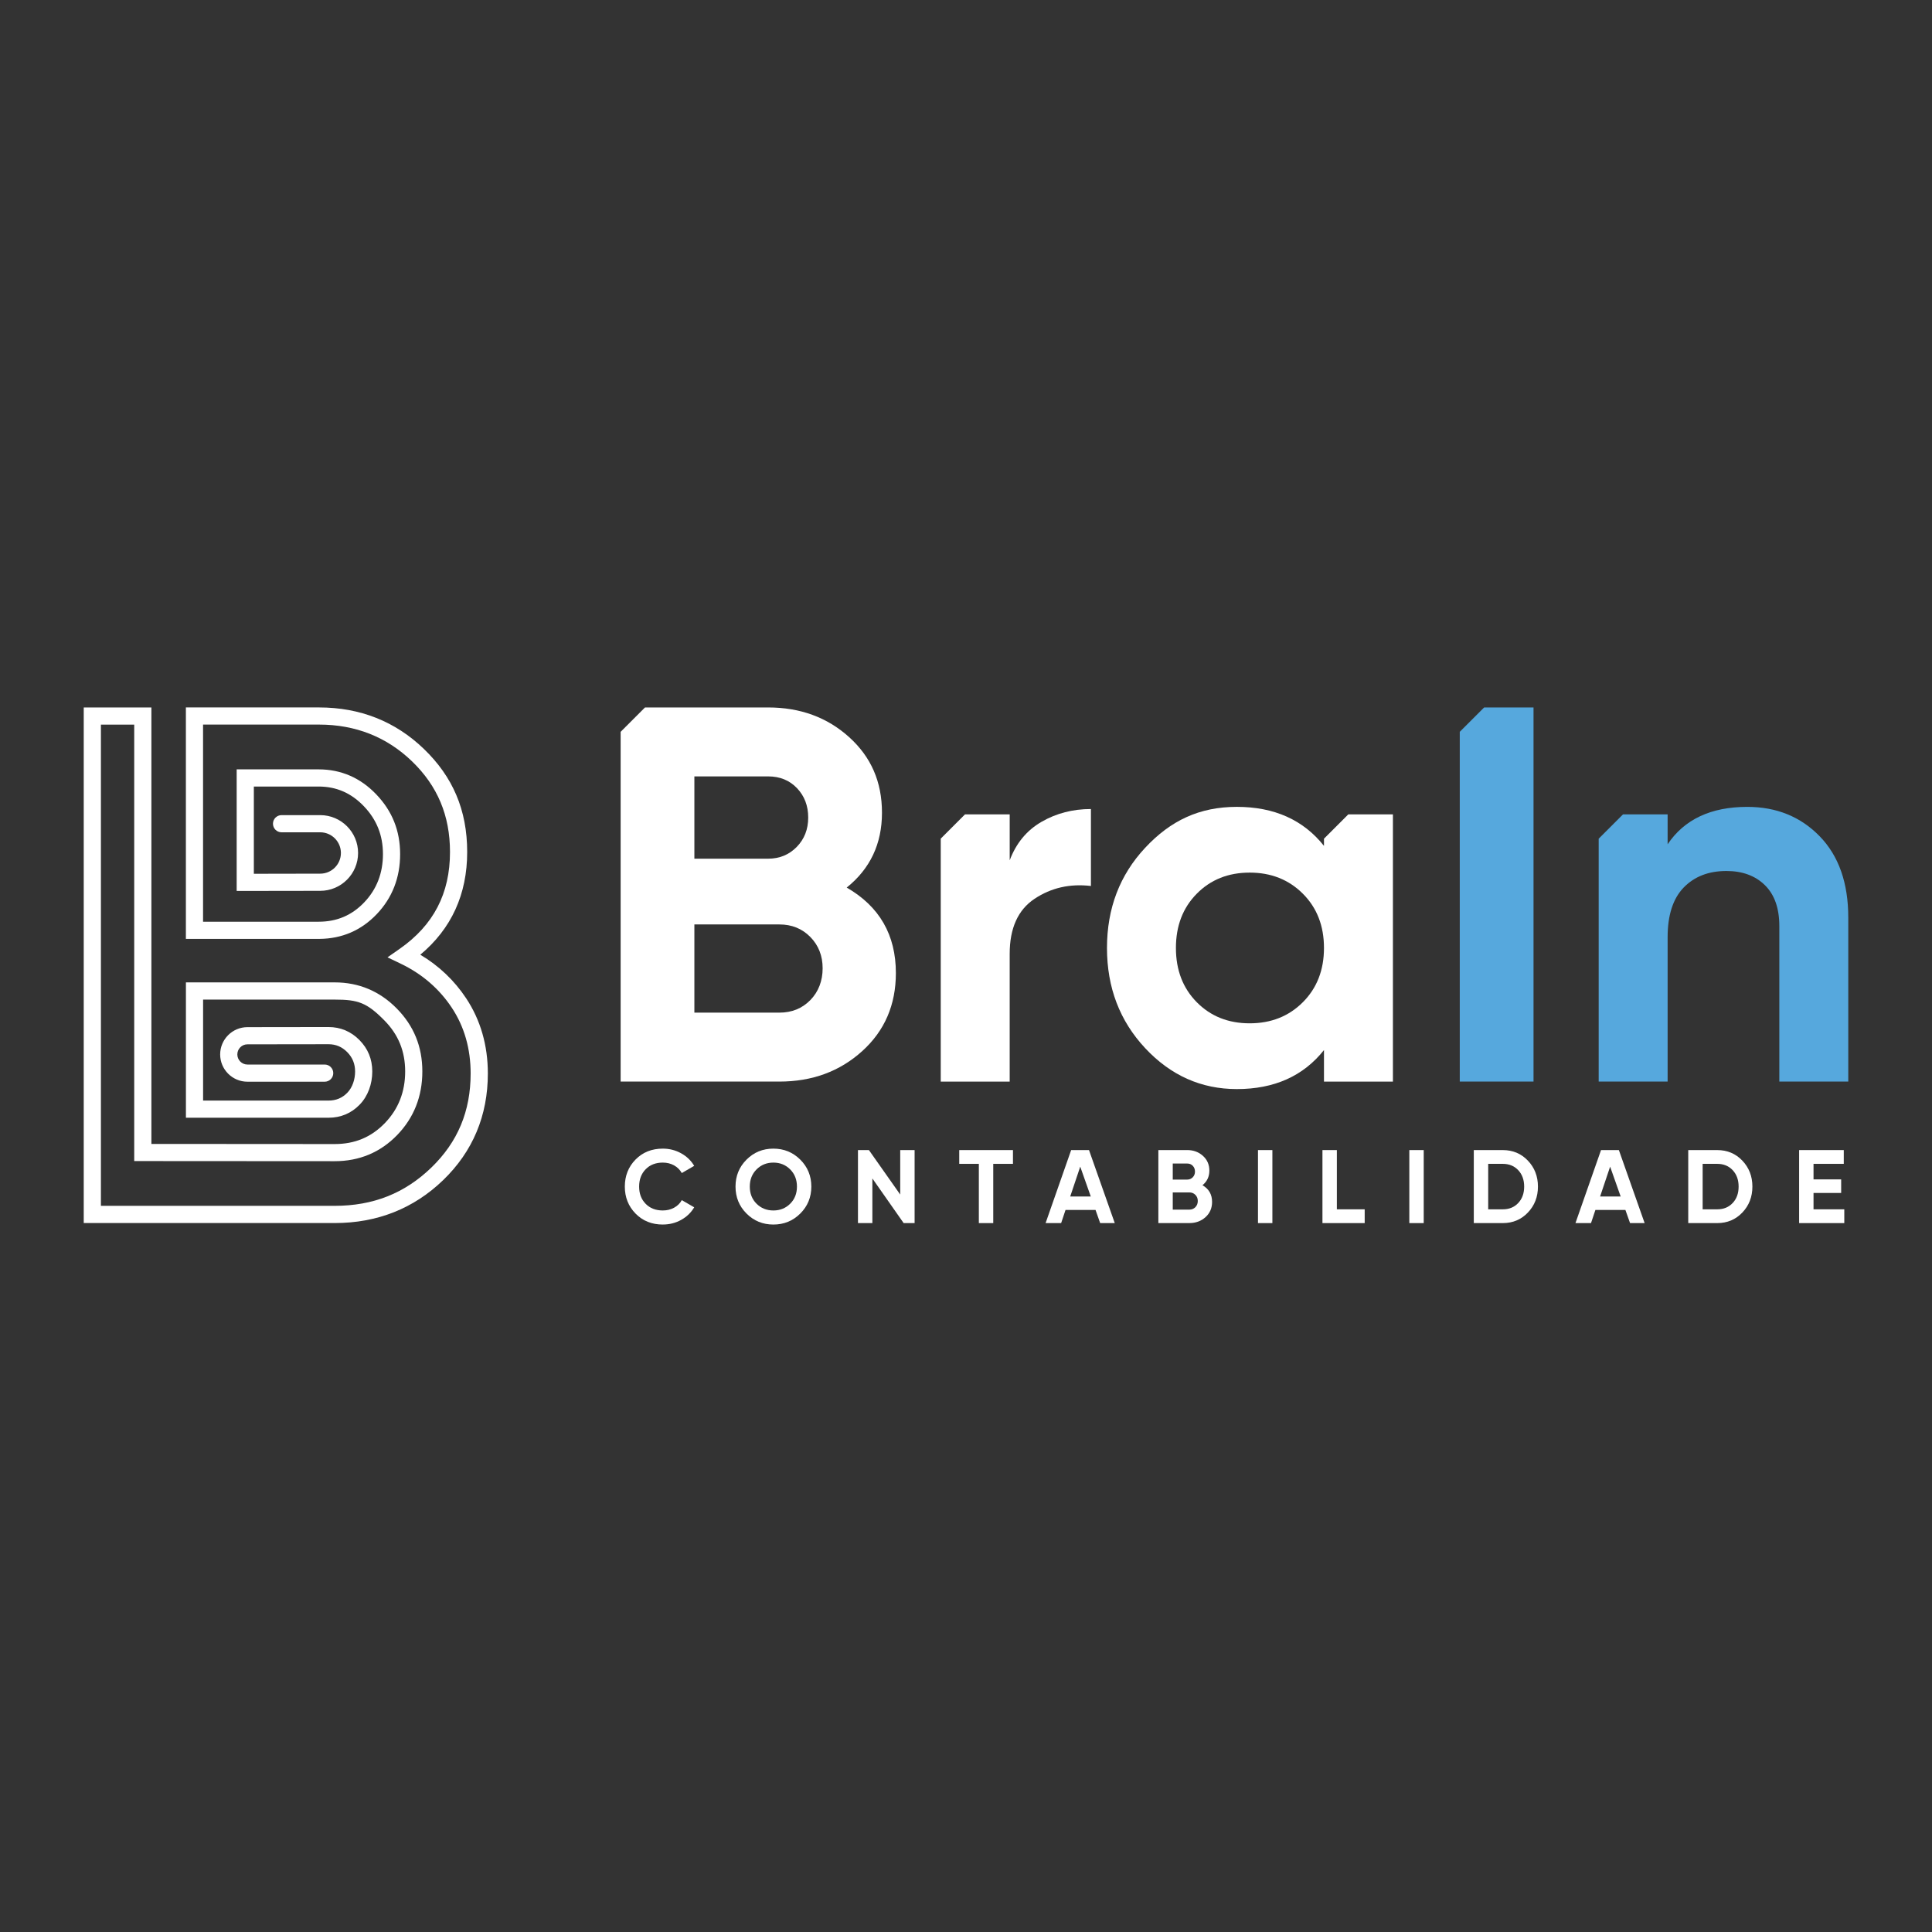 <svg xmlns="http://www.w3.org/2000/svg" id="Camada_1" viewBox="0 0 1080 1080"><rect x="0" y="0" width="1080" height="1080" fill="#333333" stroke="none"/><defs><style>      .st0 {        fill: #fff;      }      .st1 {        fill: #56a8dd;      }    </style></defs><path class="st0" d="M370.51,684.53c-6.14,0-11.22-2.04-15.22-6.12-4-4.08-6.01-9.12-6.01-15.1s2-11.07,6.01-15.13c4-4.06,9.08-6.09,15.22-6.09,3.69,0,7.1.87,10.23,2.6,3.13,1.73,5.57,4.07,7.32,7.03l-6.94,4.02c-1.01-1.83-2.45-3.25-4.31-4.29-1.87-1.03-3.97-1.55-6.3-1.55-3.97,0-7.16,1.24-9.59,3.73-2.43,2.49-3.64,5.71-3.64,9.68s1.21,7.13,3.64,9.62c2.43,2.49,5.63,3.73,9.59,3.73,2.33,0,4.44-.51,6.33-1.55,1.89-1.03,3.31-2.44,4.29-4.23l6.94,4.02c-1.75,2.95-4.18,5.3-7.29,7.03-3.11,1.73-6.53,2.59-10.26,2.59Z"></path><path class="st0" d="M447.36,678.38c-4.12,4.1-9.14,6.15-15.04,6.15s-10.91-2.05-15.01-6.15c-4.1-4.1-6.15-9.13-6.15-15.07s2.05-10.97,6.15-15.07c4.1-4.1,9.11-6.15,15.01-6.15s10.92,2.05,15.04,6.15c4.12,4.1,6.18,9.13,6.18,15.07s-2.06,10.97-6.18,15.07ZM422.93,672.9c2.53,2.51,5.66,3.76,9.39,3.76s6.86-1.25,9.39-3.76c2.53-2.51,3.79-5.7,3.79-9.59s-1.26-7.09-3.79-9.62c-2.53-2.53-5.66-3.79-9.39-3.79s-6.86,1.26-9.39,3.79-3.79,5.73-3.79,9.62,1.26,7.08,3.79,9.59Z"></path><path class="st0" d="M503.22,642.9h8.05v40.82h-6.12l-17.49-24.96v24.96h-8.05v-40.82h6.12l17.5,24.86v-24.86Z"></path><path class="st0" d="M566.25,642.9v7.7h-11.02v33.12h-8.05v-33.12h-10.96v-7.7h30.03Z"></path><path class="st0" d="M615,683.71l-2.59-7.35h-16.77l-2.45,7.35h-8.69l14.29-40.82h9.97l14.4,40.82h-8.16ZM598.26,668.84h11.49l-5.89-16.68-5.6,16.68Z"></path><path class="st0" d="M672.2,662.55c3.58,2.06,5.36,5.17,5.36,9.33,0,3.46-1.22,6.3-3.67,8.51-2.45,2.22-5.46,3.32-9.04,3.32h-17.32v-40.82h16.09c3.5,0,6.44,1.08,8.83,3.24s3.59,4.91,3.59,8.25-1.28,6.1-3.85,8.16ZM663.63,650.42h-8.05v8.98h8.05c1.24,0,2.28-.43,3.12-1.28.84-.85,1.25-1.92,1.25-3.21s-.41-2.35-1.22-3.21-1.87-1.28-3.15-1.28ZM664.85,676.19c1.36,0,2.49-.46,3.38-1.37.89-.91,1.34-2.07,1.34-3.47s-.45-2.5-1.34-3.41c-.89-.91-2.02-1.37-3.38-1.37h-9.27v9.62h9.27Z"></path><path class="st0" d="M703.22,642.9h8.05v40.82h-8.05v-40.82Z"></path><path class="st0" d="M747.3,676.02h15.57v7.7h-23.61v-40.82h8.05v33.12Z"></path><path class="st0" d="M787.82,642.9h8.05v40.82h-8.05v-40.82Z"></path><path class="st0" d="M840.07,642.9c5.6,0,10.27,1.96,14.02,5.89,3.75,3.93,5.63,8.77,5.63,14.52s-1.88,10.59-5.63,14.52c-3.75,3.93-8.43,5.89-14.02,5.89h-16.21v-40.82h16.21ZM840.07,676.02c3.54,0,6.41-1.17,8.63-3.53,2.22-2.35,3.32-5.41,3.32-9.18s-1.11-6.83-3.32-9.18c-2.22-2.35-5.09-3.53-8.63-3.53h-8.16v25.42h8.16Z"></path><path class="st0" d="M911.21,683.71l-2.6-7.35h-16.77l-2.45,7.35h-8.69l14.29-40.82h9.97l14.4,40.82h-8.16ZM894.47,668.84h11.49l-5.89-16.68-5.6,16.68Z"></path><path class="st0" d="M959.95,642.9c5.6,0,10.27,1.96,14.02,5.89,3.75,3.93,5.63,8.77,5.63,14.52s-1.88,10.59-5.63,14.52c-3.75,3.93-8.43,5.89-14.02,5.89h-16.21v-40.82h16.21ZM959.95,676.02c3.54,0,6.41-1.17,8.63-3.53,2.22-2.35,3.32-5.41,3.32-9.18s-1.11-6.83-3.32-9.18c-2.22-2.35-5.09-3.53-8.63-3.53h-8.16v25.42h8.16Z"></path><path class="st0" d="M1013.77,676.02h17.2v7.7h-25.25v-40.82h24.96v7.7h-16.91v8.69h15.45v7.58h-15.45v9.15Z"></path><path class="st0" d="M473.31,496.16c13.15-10.55,19.72-24.5,19.72-41.83s-6.12-31.22-18.37-42.28c-12.25-11.05-27.34-16.58-45.26-16.58h-68.84l-13.62,13.62v195.52h88.73c18.32,0,33.76-5.68,46.31-17.03,12.55-11.35,18.82-25.89,18.82-43.62,0-21.31-9.16-37.24-27.49-47.8ZM388.16,434.01h41.23c6.57,0,11.95,2.19,16.13,6.57,4.18,4.38,6.27,9.86,6.27,16.43s-2.14,12.05-6.42,16.43c-4.29,4.38-9.61,6.57-15.98,6.57h-41.23v-46.01ZM452.99,559.05c-4.58,4.68-10.36,7.02-17.33,7.02h-47.5v-49.3h47.5c6.97,0,12.74,2.34,17.33,7.02,4.58,4.68,6.87,10.51,6.87,17.48s-2.29,13.1-6.87,17.78Z"></path><path class="st0" d="M582.21,459.41c-8.27,4.78-14.19,11.95-17.78,21.51v-25.69h-24.98l-13.57,13.57v135.82h38.54v-71.41c0-14.34,4.63-24.6,13.89-30.77,9.26-6.17,19.77-8.56,31.52-7.17v-43.02c-10.16,0-19.37,2.39-27.64,7.17Z"></path><path class="st0" d="M753.72,455.23l-13.61,13.61v4.01c-11.55-14.54-27.79-21.81-48.7-21.81s-37,7.62-51.24,22.86c-14.24,15.24-21.36,33.91-21.36,56.02s7.12,40.78,21.36,56.02c14.24,15.24,31.32,22.86,51.24,22.86,20.91,0,37.15-7.27,48.7-21.81v17.63h38.54v-149.38h-24.93ZM728.31,560.24c-7.87,7.87-17.78,11.8-29.73,11.8s-21.81-3.93-29.58-11.8c-7.77-7.87-11.65-17.97-11.65-30.33s3.88-22.45,11.65-30.32c7.77-7.87,17.63-11.8,29.58-11.8s21.86,3.93,29.73,11.8c7.87,7.87,11.8,17.98,11.8,30.32s-3.94,22.46-11.8,30.33Z"></path><polygon class="st1" points="829.64 395.47 816.02 409.09 816.02 604.61 857.25 604.61 857.25 395.47 829.64 395.47"></polygon><path class="st1" d="M1017.21,467.48c-10.66-10.95-24.15-16.43-40.48-16.43-20.32,0-35.16,6.97-44.52,20.91v-16.73h-24.93l-13.61,13.61v135.77h38.54v-80.67c0-12.35,2.99-21.61,8.96-27.79,5.98-6.17,13.94-9.26,23.9-9.26,8.96,0,16.13,2.64,21.51,7.92,5.38,5.28,8.07,12.9,8.07,22.86v86.94h38.54v-91.72c0-19.32-5.33-34.46-15.98-45.41Z"></path><path class="st0" d="M260.56,558.02c-6.62-9.99-15.22-18.15-25.61-24.33,17.4-14.52,26.21-33.79,26.21-57.4s-8.13-42.12-24.16-57.59c-15.98-15.42-35.72-23.24-58.66-23.24h-74.43v129.4h74.43c.07,0,.13,0,.2-.01,12.62-.11,23.4-4.75,32.04-13.82,8.69-9.11,13.09-20.4,13.09-33.56s-4.47-24.12-13.29-33.36c-8.88-9.31-19.74-14.03-32.29-14.03h-45.79v67.97l46.71-.07c11.67,0,21.16-9.49,21.16-21.16s-9.49-21.16-21.16-21.16h-21.62c-2.65,0-4.8,2.15-4.8,4.8s2.15,4.8,4.8,4.8h21.62c6.37,0,11.56,5.18,11.56,11.56s-5.19,11.56-11.56,11.56l-37.11.07v-48.77h36.19c9.96,0,18.25,3.62,25.35,11.05,7.15,7.5,10.63,16.25,10.63,26.73s-3.41,19.57-10.44,26.94c-6.96,7.3-15.31,10.85-25.54,10.85h-64.58v-110.2h64.83c20.37,0,37.86,6.91,51.99,20.55,14.28,13.78,21.22,30.36,21.22,50.68,0,23.22-9.22,40.94-28.19,54.17l-6.75,4.71,7.42,3.56c11.88,5.7,21.48,13.97,28.52,24.59,7,10.56,10.54,22.92,10.54,36.75,0,21.13-7.2,38.35-22.02,52.67-14.87,14.36-32.52,21.34-53.98,21.34H56.41v-269.01h18.62v243.98l112.08.07c13.76,0,25.5-4.91,34.89-14.59,9.35-9.65,14.09-21.62,14.09-35.58s-4.82-25.56-14.32-35.21c-9.52-9.66-21.18-14.57-34.66-14.57h-83.18v75.66h79.66c6.88,0,12.76-2.46,17.47-7.32,4.67-4.82,7.04-11.58,7.04-18.52s-2.41-12.75-7.15-17.57c-4.77-4.84-10.61-7.29-17.36-7.29l-45.27.06c-8.41,0-15.25,6.84-15.25,15.25s6.84,15.25,15.25,15.25h43.18c2.65,0,4.8-2.15,4.8-4.8s-2.15-4.8-4.8-4.8h-43.18c-3.11,0-5.65-2.53-5.65-5.65s2.53-5.65,5.65-5.65l45.27-.06c4.14,0,7.58,1.45,10.52,4.43,2.95,3,4.39,6.55,4.39,10.84s-1.42,8.84-4.33,11.84c-2.87,2.96-6.34,4.4-10.58,4.4h-70.06v-56.45h73.58c13.07,0,17.97,1.69,27.82,11.7,7.78,7.9,11.56,17.21,11.56,28.47s-3.72,21-11.38,28.9c-7.62,7.86-16.78,11.68-28,11.68l-102.48-.07v-243.98h-37.82v288.21h140.3c23.73,0,44.14-8.09,60.65-24.03,16.55-15.99,24.95-36.04,24.95-59.57,0-15.75-4.09-29.9-12.14-42.06Z"></path></svg>